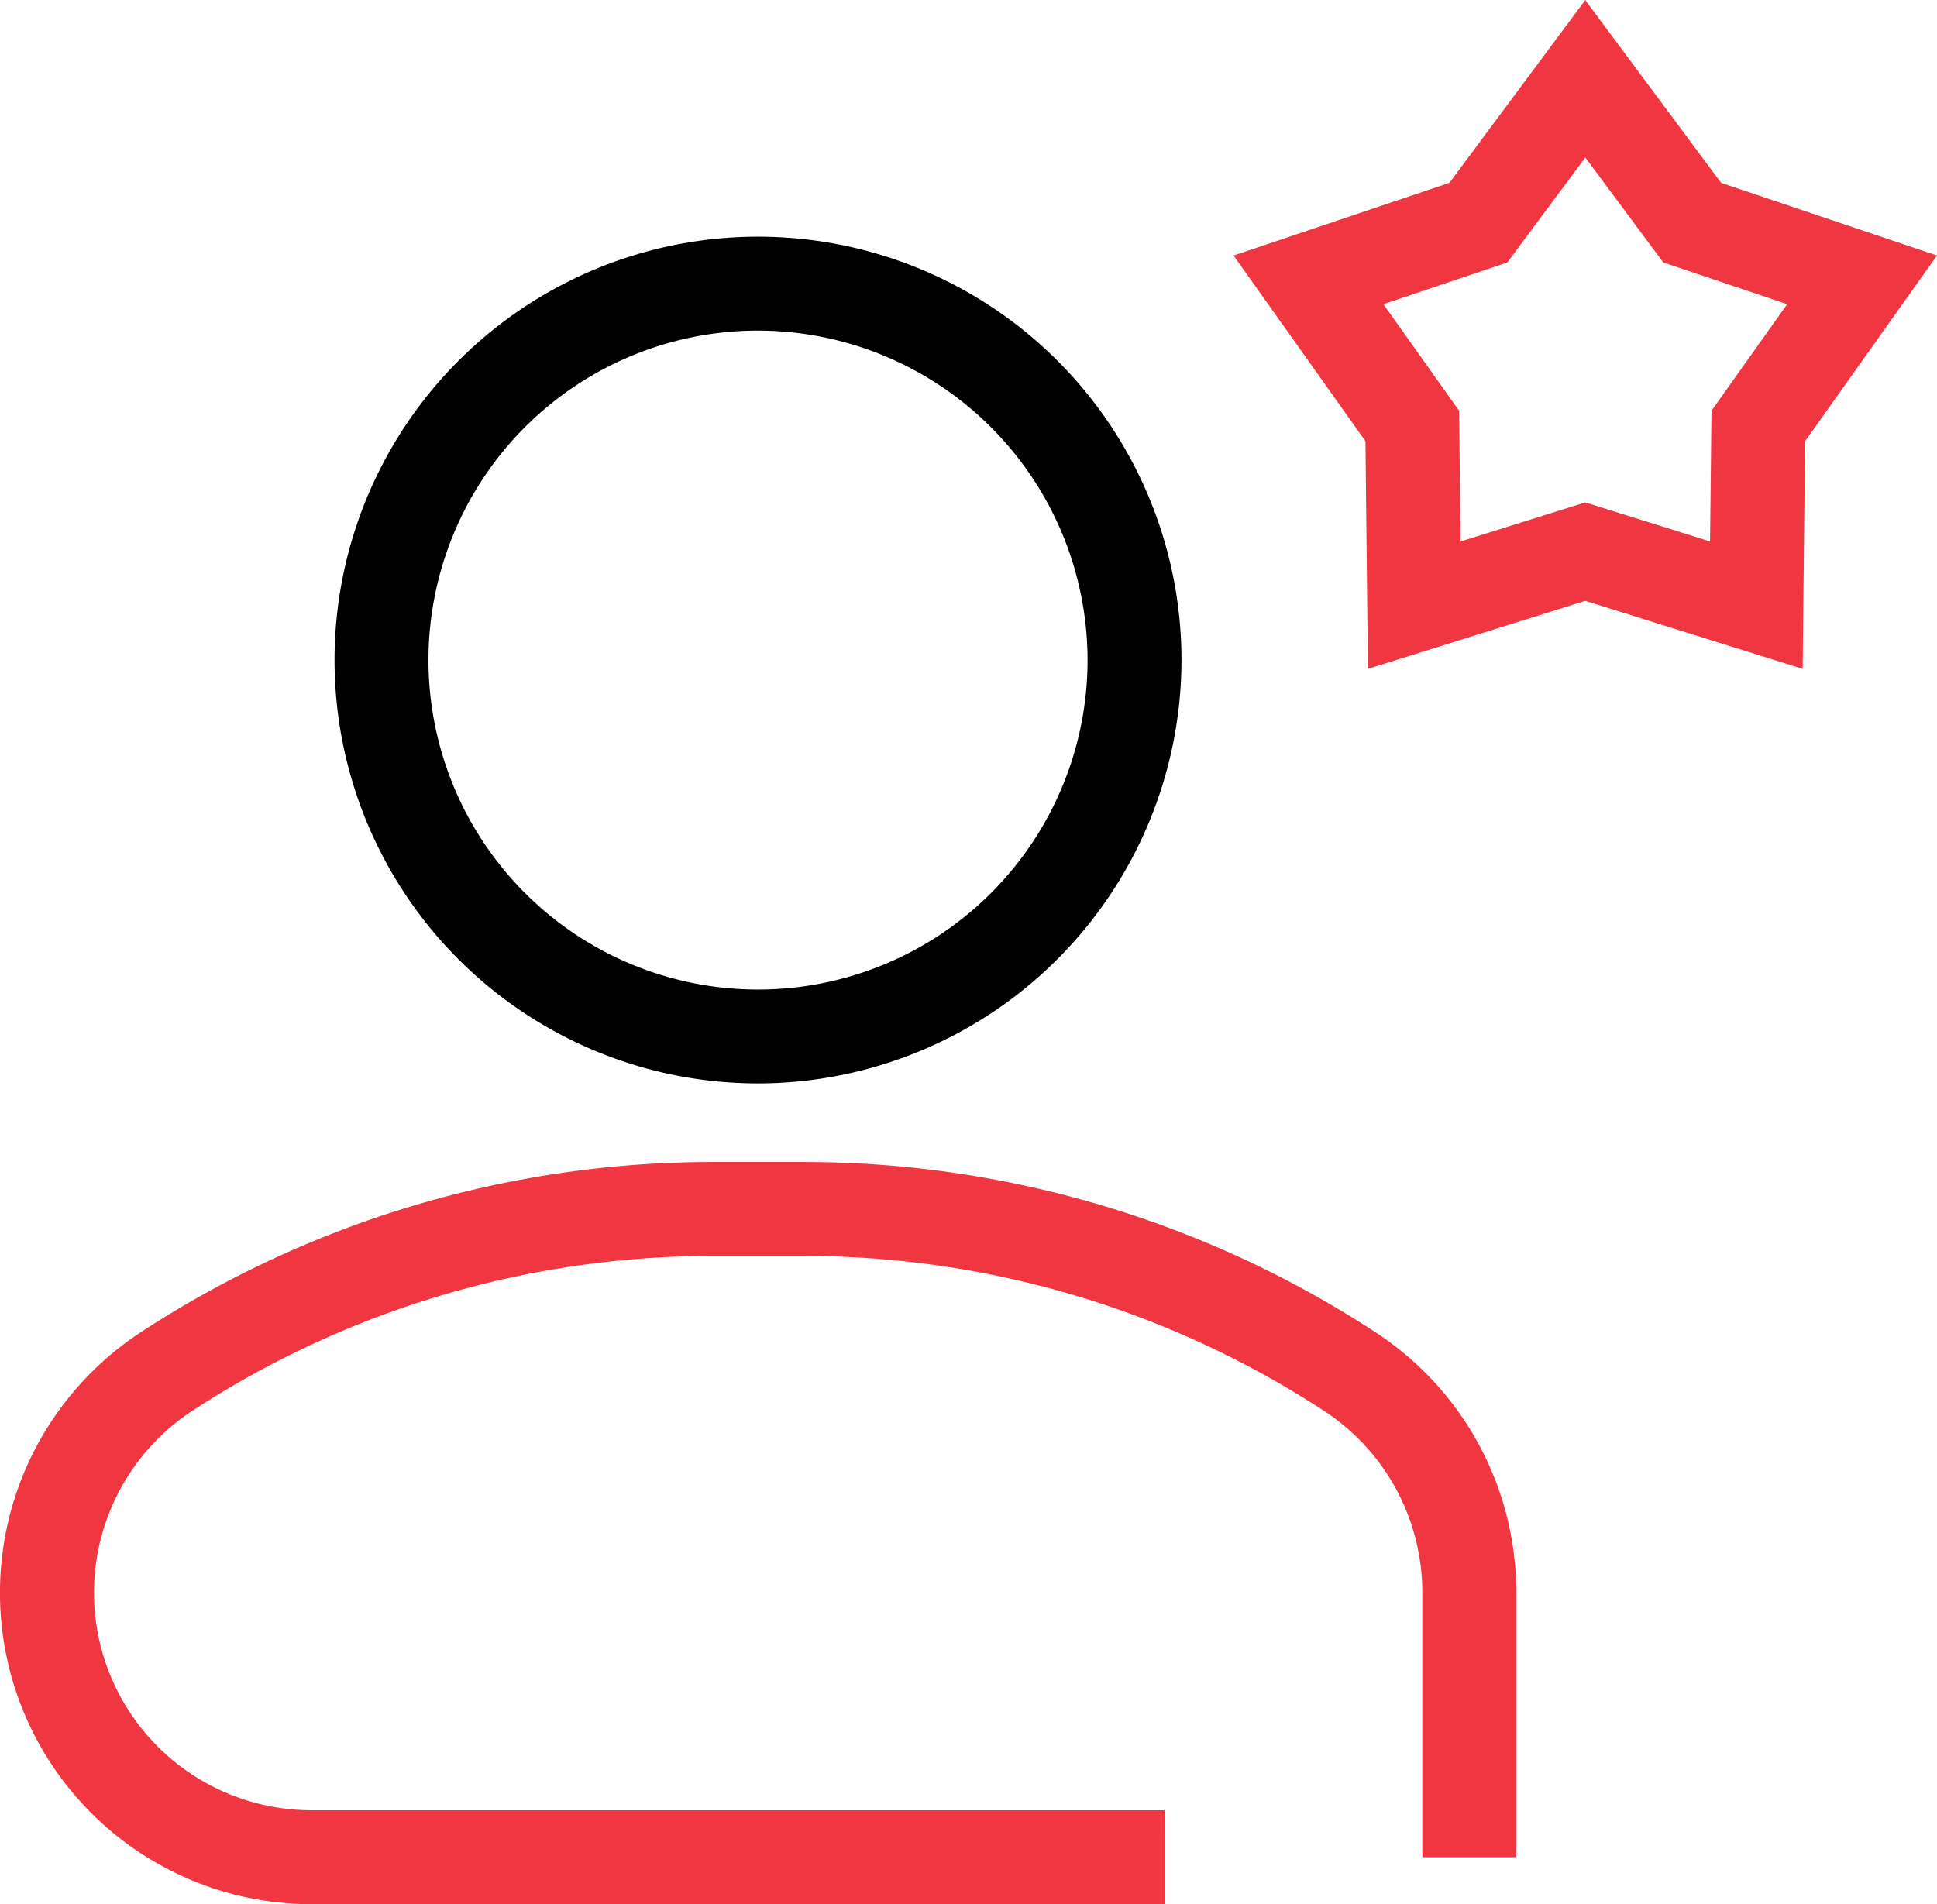 <svg id="Group_200" data-name="Group 200" xmlns="http://www.w3.org/2000/svg" width="91.694" height="90.162" viewBox="0 0 91.694 90.162">
  <g id="Group_200-2" data-name="Group 200" transform="translate(15.842 11.207)">
    <path id="Path_115" data-name="Path 115" d="M1728.1,858.721a20.046,20.046,0,1,1,20.046-20.046A20.068,20.068,0,0,1,1728.1,858.721Zm0-35.645a15.6,15.6,0,1,0,15.6,15.6A15.616,15.616,0,0,0,1728.1,823.076Z" transform="translate(-1708.059 -818.629)"/>
  </g>
  <g id="Group_201" data-name="Group 201" transform="translate(0 55.021)">
    <path id="Path_116" data-name="Path 116" d="M1727.573,952.285h-40.389a14.746,14.746,0,0,1-8.053-27.1,49.434,49.434,0,0,1,27.063-8.042h4.265a49.431,49.431,0,0,1,27.062,8.042,14.7,14.7,0,0,1,6.693,12.353v12.523h-4.447V937.539a10.265,10.265,0,0,0-4.675-8.627,45,45,0,0,0-24.633-7.32h-4.265a45,45,0,0,0-24.634,7.32,10.3,10.3,0,0,0,5.625,18.926h40.389Z" transform="translate(-1672.438 -917.144)" fill="#f03641"/>
  </g>
  <g id="Group_202" data-name="Group 202" transform="translate(58.397 0)">
    <path id="Path_117" data-name="Path 117" d="M1810.1,825.1l-.116-10.781-6.244-8.791,10.218-3.441,6.431-8.654,6.431,8.654,10.218,3.441-6.243,8.791-.116,10.781-10.29-3.221Zm10.29-7.882,5.907,1.849.067-6.189,3.584-5.046-5.865-1.976-3.692-4.968-3.691,4.968-5.866,1.976,3.584,5.046.067,6.189Z" transform="translate(-1803.743 -793.429)" fill="#f03641"/>
  </g>
</svg>
